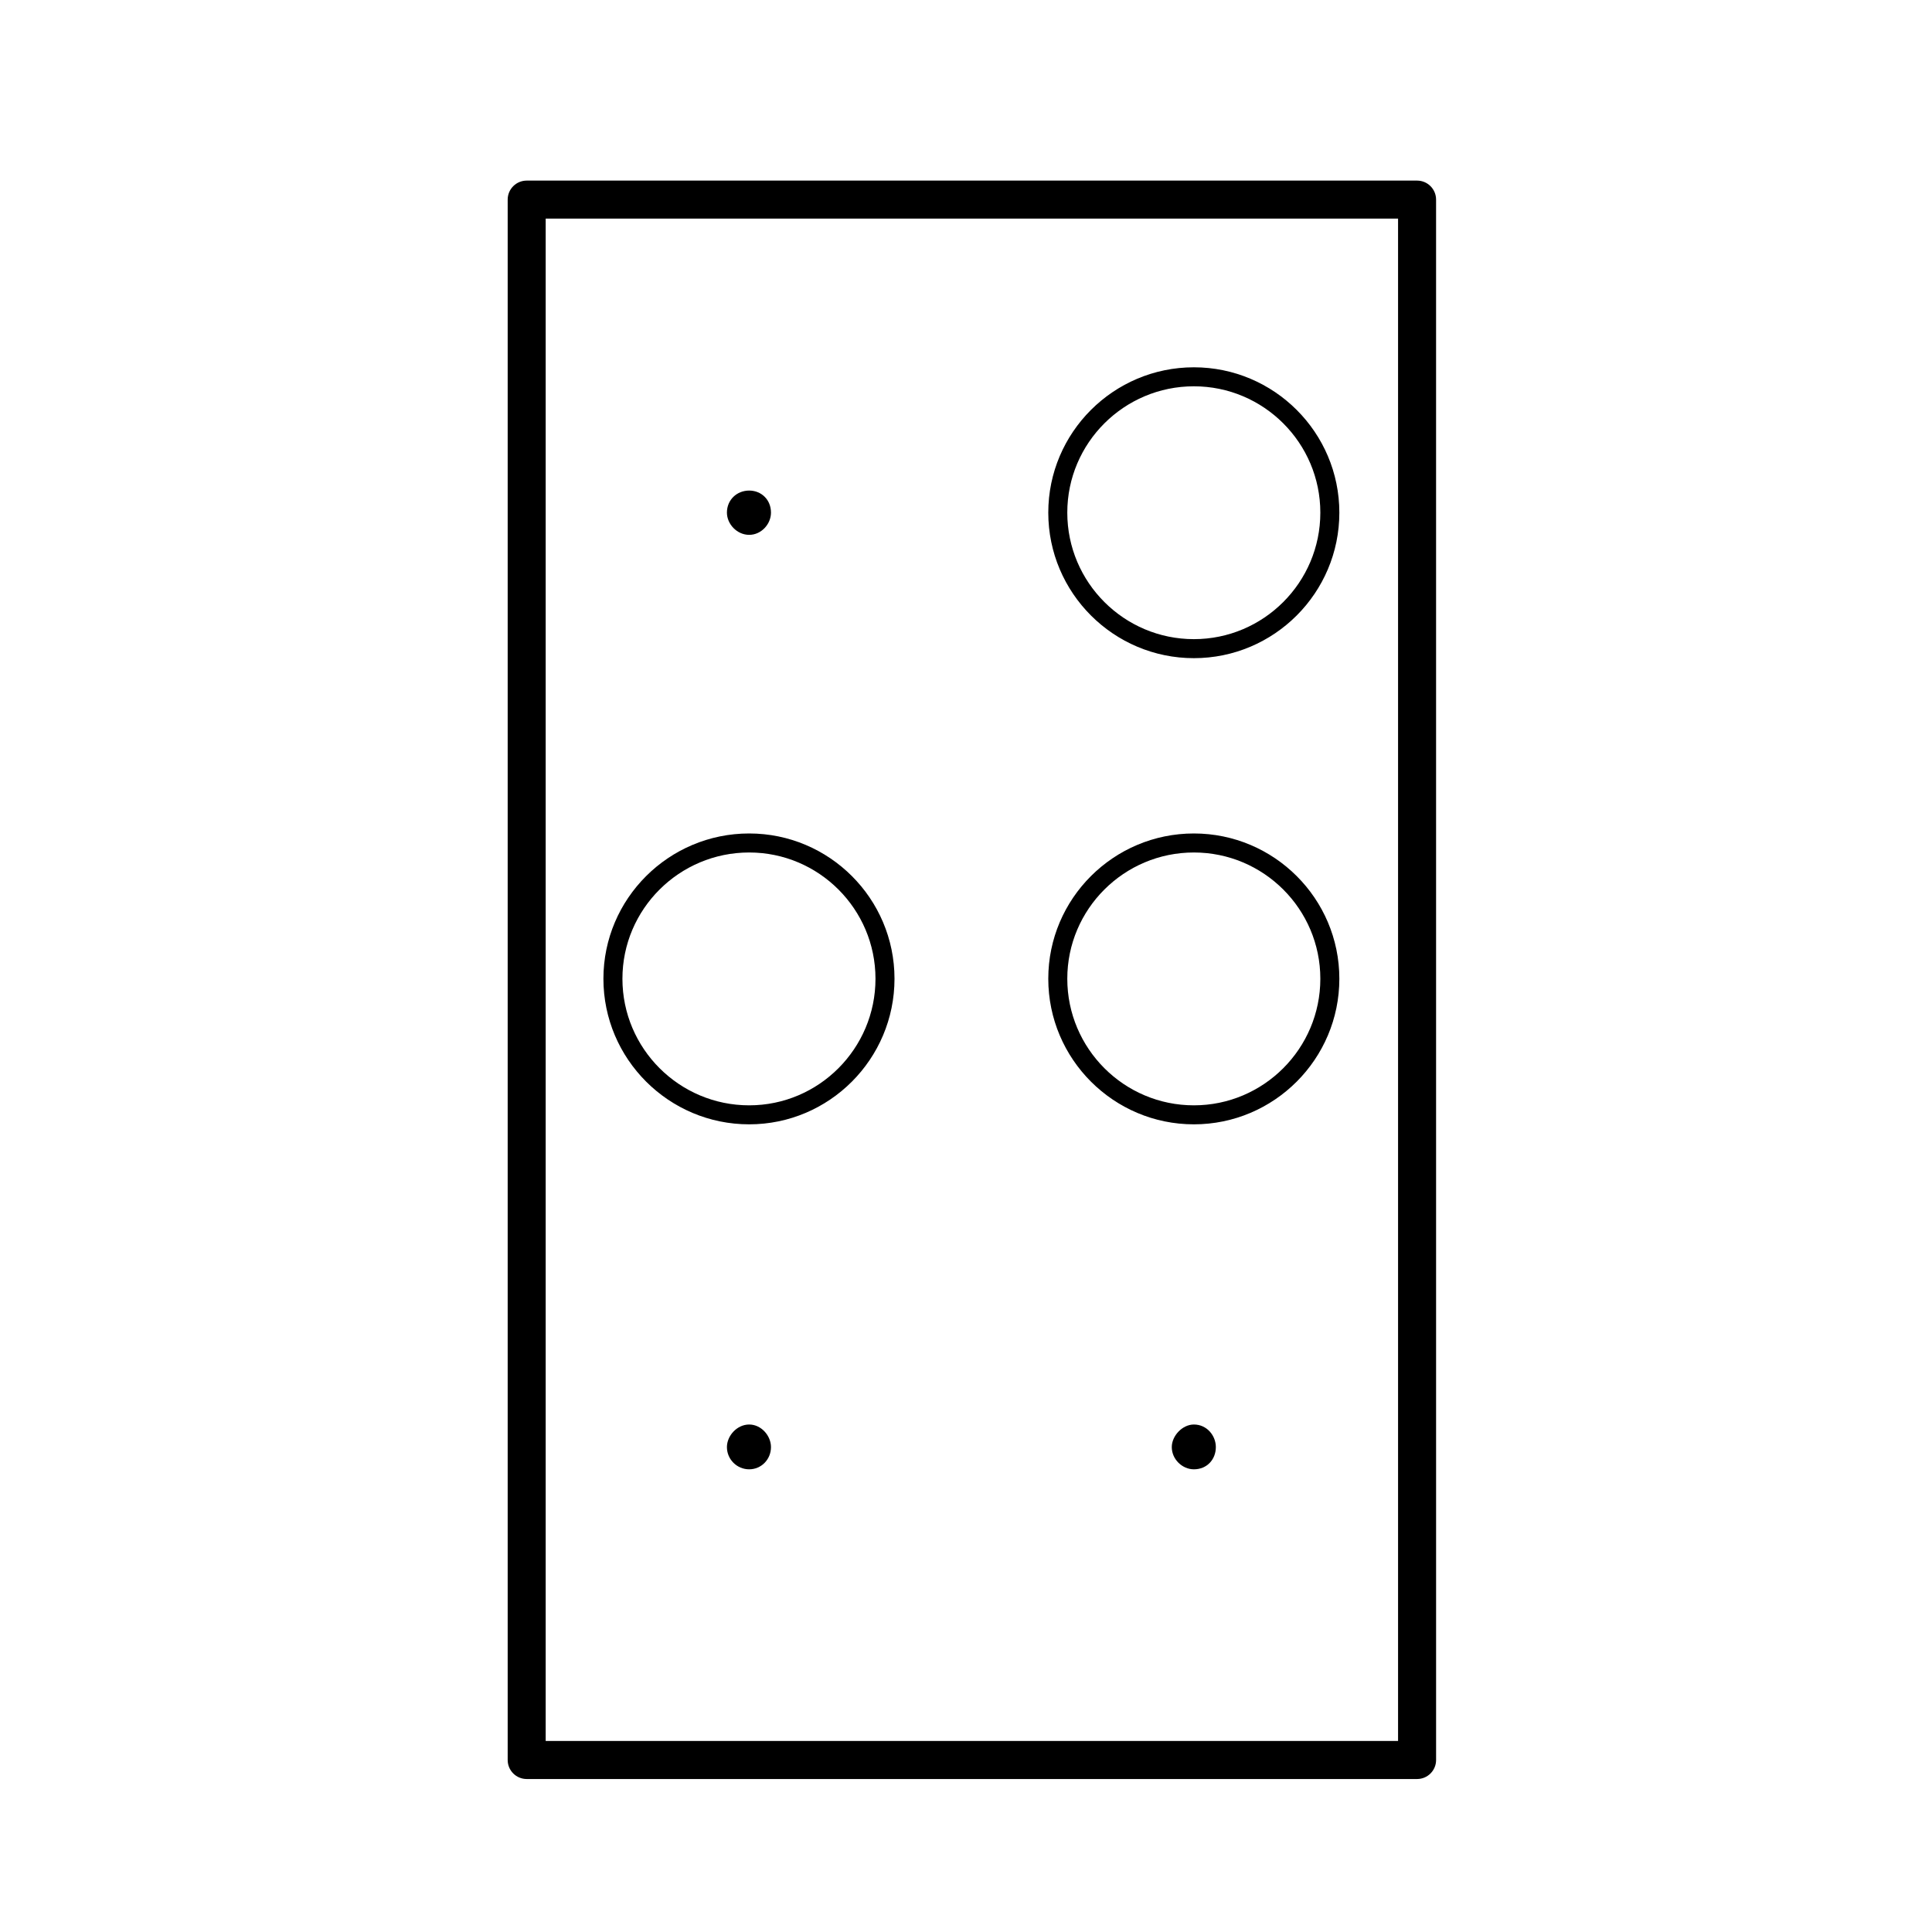 <?xml version="1.0" encoding="UTF-8"?>
<!-- Uploaded to: ICON Repo, www.svgrepo.com, Generator: ICON Repo Mixer Tools -->
<svg fill="#000000" width="800px" height="800px" version="1.1" viewBox="144 144 512 512" xmlns="http://www.w3.org/2000/svg">
 <g>
  <path d="m460.39 318.42c21.262 0 38.551-17.301 38.551-38.562 0-21.242-17.297-38.52-38.551-38.52-21.281 0-38.586 17.281-38.586 38.52 0 21.262 17.309 38.562 38.586 38.562zm0-72.047c18.48 0 33.512 15.02 33.512 33.484 0 18.484-15.035 33.523-33.512 33.523-18.504 0-33.547-15.039-33.547-33.523-0.004-18.465 15.043-33.484 33.547-33.484z"/>
  <path d="m460.39 441.96c21.262 0 38.551-17.312 38.551-38.582 0-21.23-17.297-38.5-38.551-38.5-21.281 0-38.586 17.27-38.586 38.5 0 21.277 17.309 38.582 38.586 38.582zm0-72.043c18.48 0 33.512 15.008 33.512 33.465 0 18.496-15.035 33.543-33.512 33.543-18.504 0-33.547-15.047-33.547-33.543-0.004-18.453 15.043-33.465 33.547-33.465z"/>
  <path d="m342.54 441.96c21.234 0 38.512-17.312 38.512-38.582 0-21.23-17.277-38.5-38.512-38.5-21.301 0-38.629 17.27-38.629 38.5 0 21.277 17.328 38.582 38.629 38.582zm0-72.043c18.453 0 33.473 15.008 33.473 33.465 0 18.496-15.012 33.543-33.473 33.543-18.52 0-33.59-15.047-33.59-33.543 0-18.453 15.07-33.465 33.59-33.465z"/>
  <path d="m519.54 191.86h-235.96c-2.781 0-5.039 2.254-5.039 5.039v413.52c0 2.785 2.258 5.039 5.039 5.039h235.96c2.785 0 5.039-2.254 5.039-5.039l-0.004-413.52c0-2.785-2.254-5.039-5.035-5.039zm-5.039 413.52h-225.89v-403.45h225.89z"/>
  <path d="m342.54 521.51c-3.238 0-5.898 2.992-5.898 5.981 0 3.266 2.66 5.891 5.898 5.891 3.223 0 5.777-2.625 5.777-5.891 0-2.988-2.555-5.981-5.777-5.981z"/>
  <path d="m342.54 285.74c3.223 0 5.777-2.856 5.777-5.891 0-3.422-2.555-5.844-5.777-5.844-3.238 0-5.898 2.422-5.898 5.844 0 3.035 2.664 5.891 5.898 5.891z"/>
  <path d="m460.39 521.51c-3.043 0-5.856 2.992-5.856 5.981 0 3.266 2.812 5.891 5.856 5.891 3.488 0 5.82-2.625 5.82-5.891 0.004-2.988-2.328-5.981-5.82-5.981z"/>
 </g>
</svg>